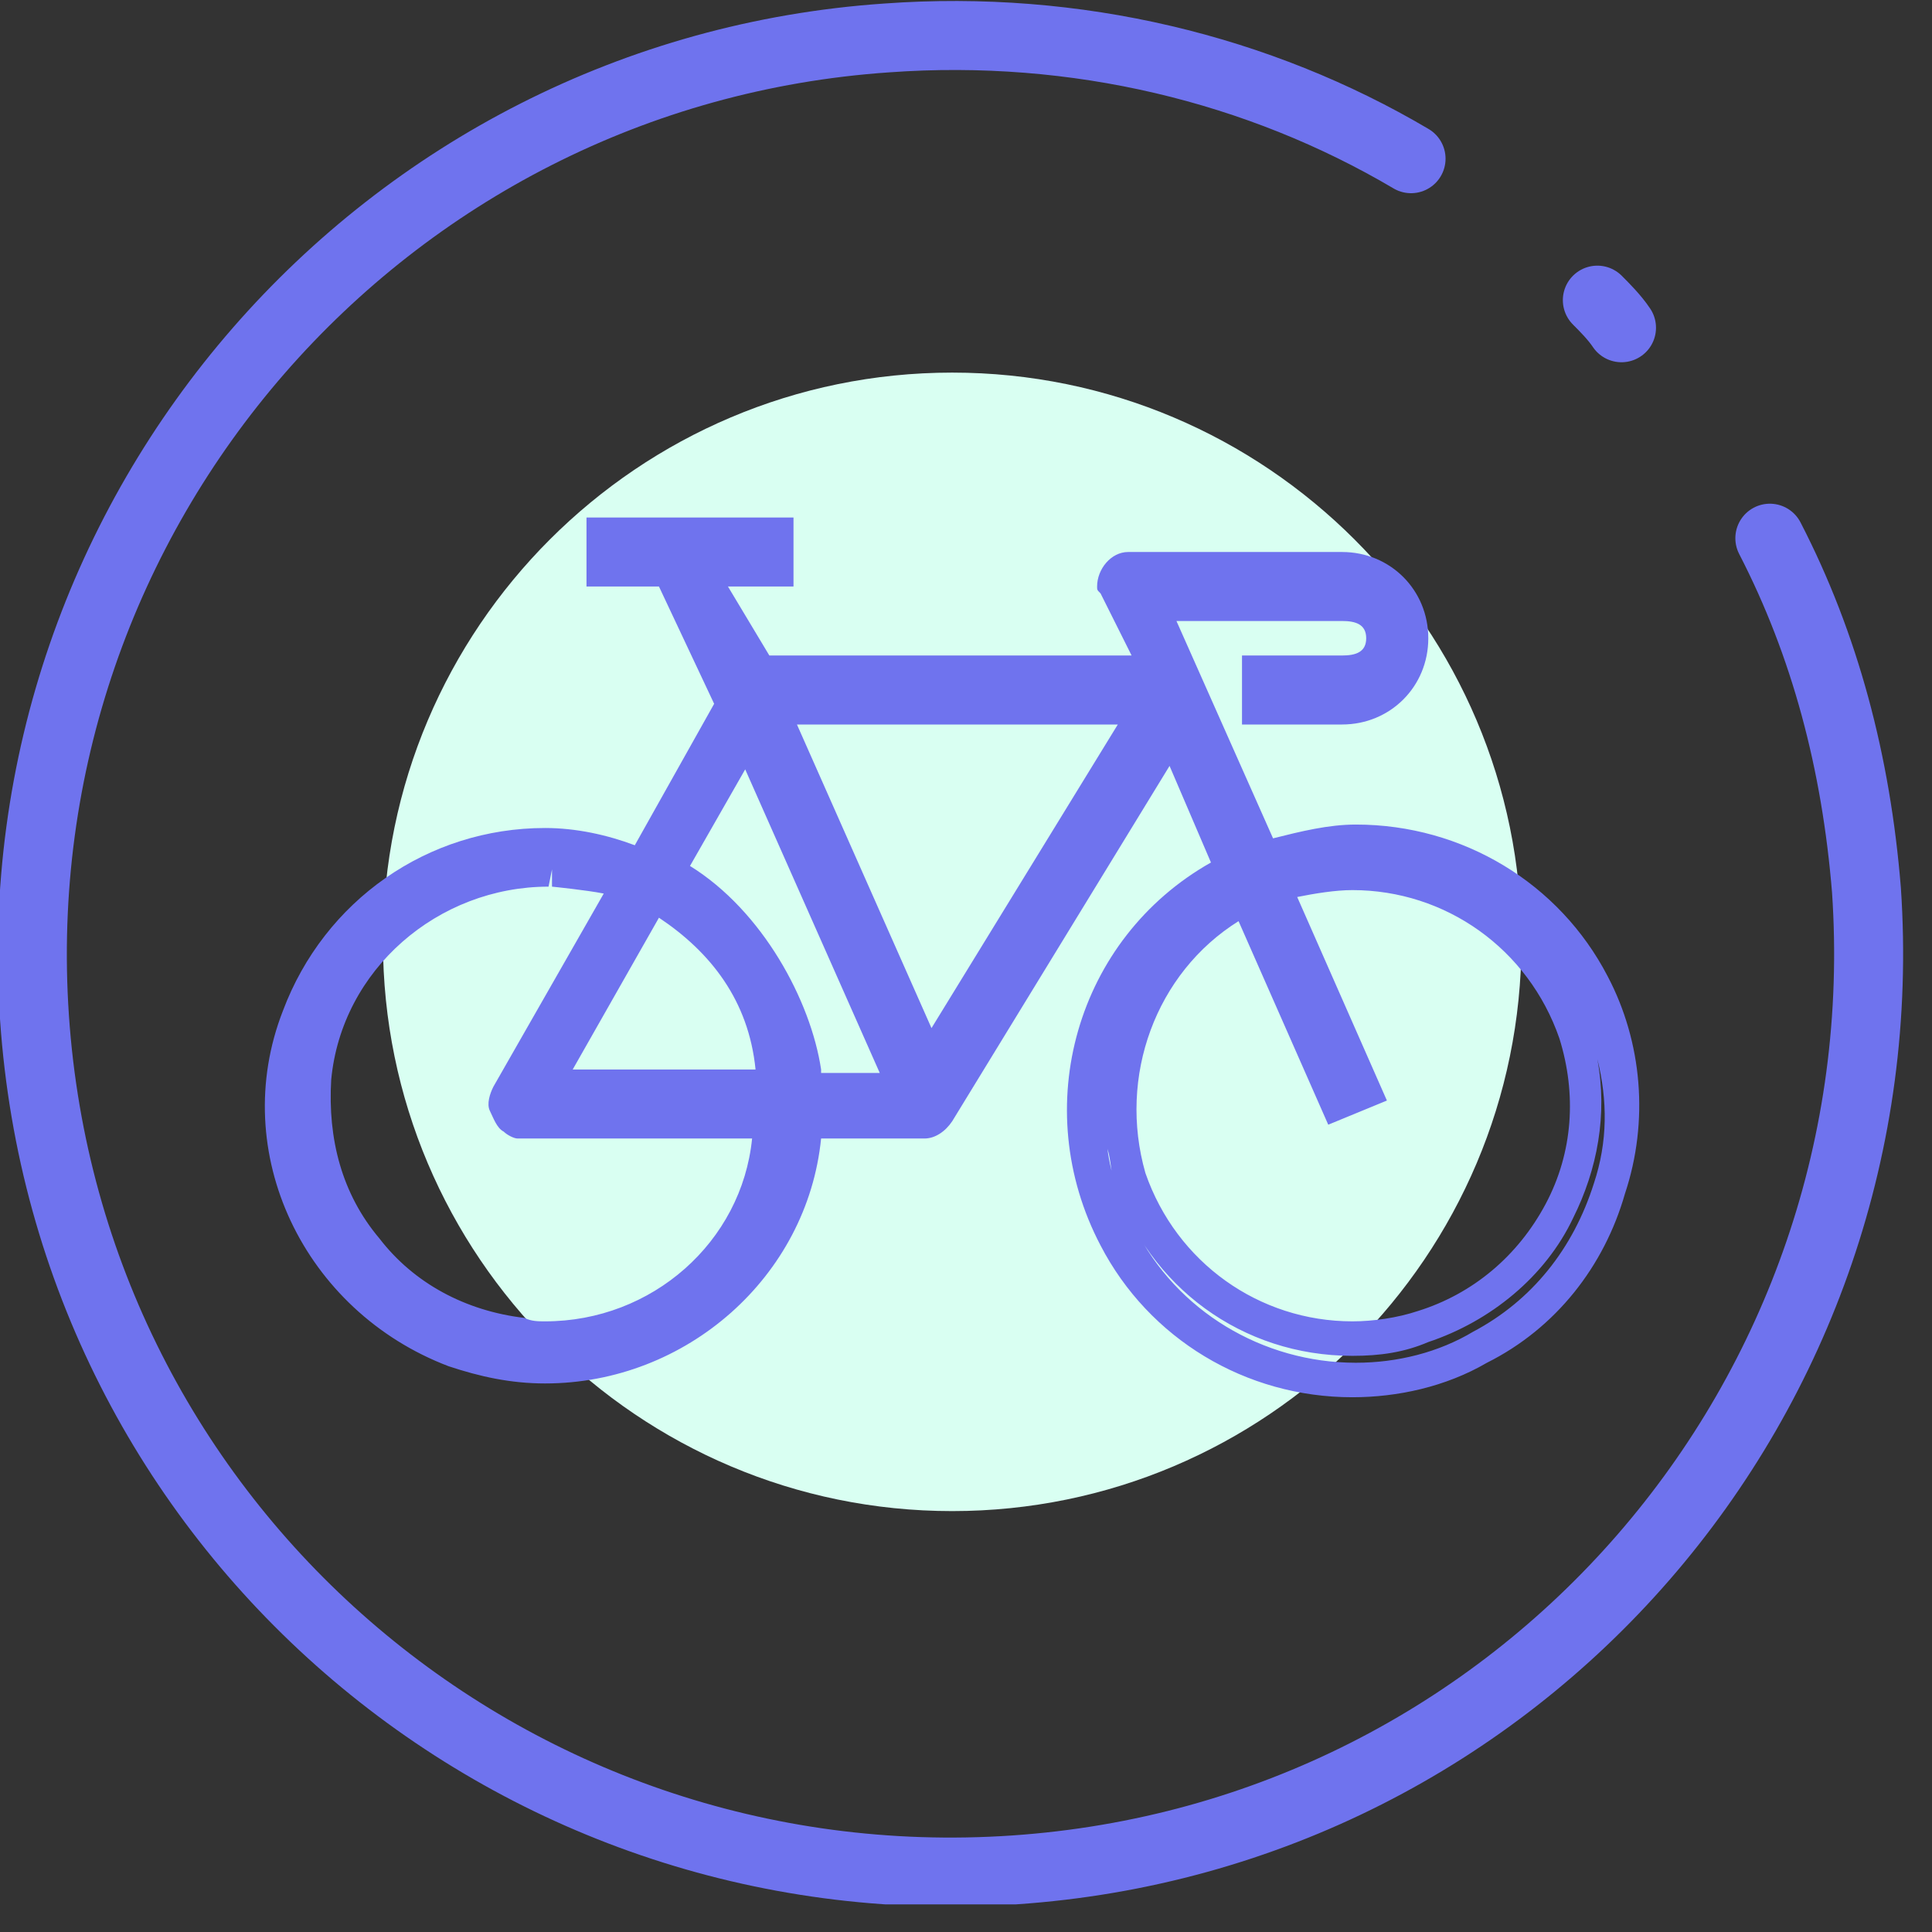 <?xml version="1.0" encoding="UTF-8"?> <svg xmlns="http://www.w3.org/2000/svg" width="56" height="56" viewBox="0 0 56 56" fill="none"><rect x="0" y="0" width="56" height="56" fill="#333333" stroke="none"/> <g clip-path="url(#clip0_47_5702)"> <path d="M44.1 27.3C44.1 36.4 36.7 43.8 27.6 43.8C18.5 43.8 11.1 36.4 11.1 27.3C11.1 18.2 18.5 10.8 27.6 10.8C36.7 10.8 44.1 18.2 44.1 27.3Z" fill="#D9FFF2"></path> <path d="M51.3 15.6C52.9 18.7 53.8 22.1 54.1 25.8C55.1 40.5 44.1 53.2 29.4 54.2C14.7 55.2 2 44.2 1 29.5C0 14.8 11.1 2.1 25.7 1.1C31.2 0.7 36.5 2 40.9 4.6" stroke="#6F73EE" stroke-width="2" stroke-miterlimit="10" stroke-linecap="round" stroke-linejoin="round"></path> <path d="M46.3 8.7C46.5 8.9 46.8 9.2 47 9.5" stroke="#6F73EE" stroke-width="2" stroke-miterlimit="10" stroke-linecap="round" stroke-linejoin="round"></path> <path d="M46.6 28.3C45.2 25.6 42.4 23.9 39.3 23.9C38.5 23.9 37.7 24.1 36.9 24.3L34.1 18H38.9C39.3 18 39.6 18.1 39.6 18.5C39.6 18.9 39.3 19 38.9 19H36V21H38.9C40.3 21 41.4 19.9 41.4 18.5C41.4 17.1 40.3 16 38.9 16H32.7C32.2 16 31.8 16.5 31.8 17C31.8 17.1 31.8 17.1 31.9 17.2L32.8 19H22.3L21.1 17H23V15H17V17H19.1L20.7 20.4L18.4 24.5C17.6 24.2 16.7 24 15.8 24C12.4 24 9.4 26.1 8.2 29.3C6.6 33.4 8.8 38 13 39.6C13.9 39.9 14.8 40.1 15.8 40.1C19.9 40.1 23.4 37 23.8 33H26.8C27.1 33 27.4 32.8 27.6 32.5L33.9 22.2L35.1 25C31.2 27.2 29.8 32.1 31.9 36.1C33.3 38.8 36.1 40.5 39.2 40.5C40.5 40.5 41.9 40.2 43.1 39.5C45.1 38.5 46.5 36.7 47.1 34.6C47.8 32.5 47.6 30.2 46.6 28.3ZM19.1 26.6C20.6 27.6 21.7 29 21.9 31H16.6L19.1 26.6ZM15.8 38.3C15.6 38.3 15.4 38.3 15.2 38.2C13.5 38 12 37.2 11 35.9C9.9 34.6 9.5 33 9.6 31.3C9.9 28.1 12.7 25.7 15.9 25.7L16 25.2V25.7C16 25.7 17 25.8 17.5 25.9L14.3 31.5C14.2 31.7 14.1 32 14.2 32.2C14.3 32.4 14.4 32.7 14.6 32.8C14.7 32.9 14.9 33 15 33H21.8C21.5 36 18.9 38.3 15.8 38.3ZM23.8 31C23.5 29 22.1 26.4 20 25.1L21.6 22.3L25.5 31.1H23.8V31ZM27 29.8L23.1 21H32.4L27 29.8ZM35.9 26.7L38.5 32.6L40.2 31.9L37.6 26C38.1 25.9 38.7 25.8 39.2 25.8C41.9 25.8 44.3 27.5 45.2 30.1C45.7 31.7 45.6 33.4 44.8 34.9C44 36.4 42.7 37.5 41.1 38C40.5 38.2 39.8 38.3 39.2 38.3C36.5 38.3 34.1 36.6 33.2 34C32.4 31.2 33.5 28.2 35.9 26.7ZM46.2 34.3C45.6 36.2 44.4 37.7 42.7 38.6C41.7 39.2 40.5 39.5 39.3 39.5C36.6 39.5 34.1 38 32.9 35.6C32.5 34.9 32.2 34.1 32.1 33.3C32.2 33.6 32.2 34 32.3 34.3C33.3 37.3 36 39.3 39.2 39.3C40 39.3 40.7 39.2 41.4 38.9C43.2 38.3 44.8 37 45.6 35.3C46.3 33.9 46.6 32.3 46.3 30.7C46.6 31.9 46.6 33.1 46.2 34.3Z" fill="url(#paint0_linear_47_5702)"></path> </g> <defs> <linearGradient id="paint0_linear_47_5702" x1="7.681" y1="27.703" x2="47.522" y2="27.703" gradientUnits="userSpaceOnUse"> <stop stop-color="#6F73EE"></stop> <stop offset="1" stop-color="#6F73EE"></stop> </linearGradient> <clipPath id="clip0_47_5702"> <rect width="55.2" height="55.2" fill="white"></rect> </clipPath> </defs> </svg> 